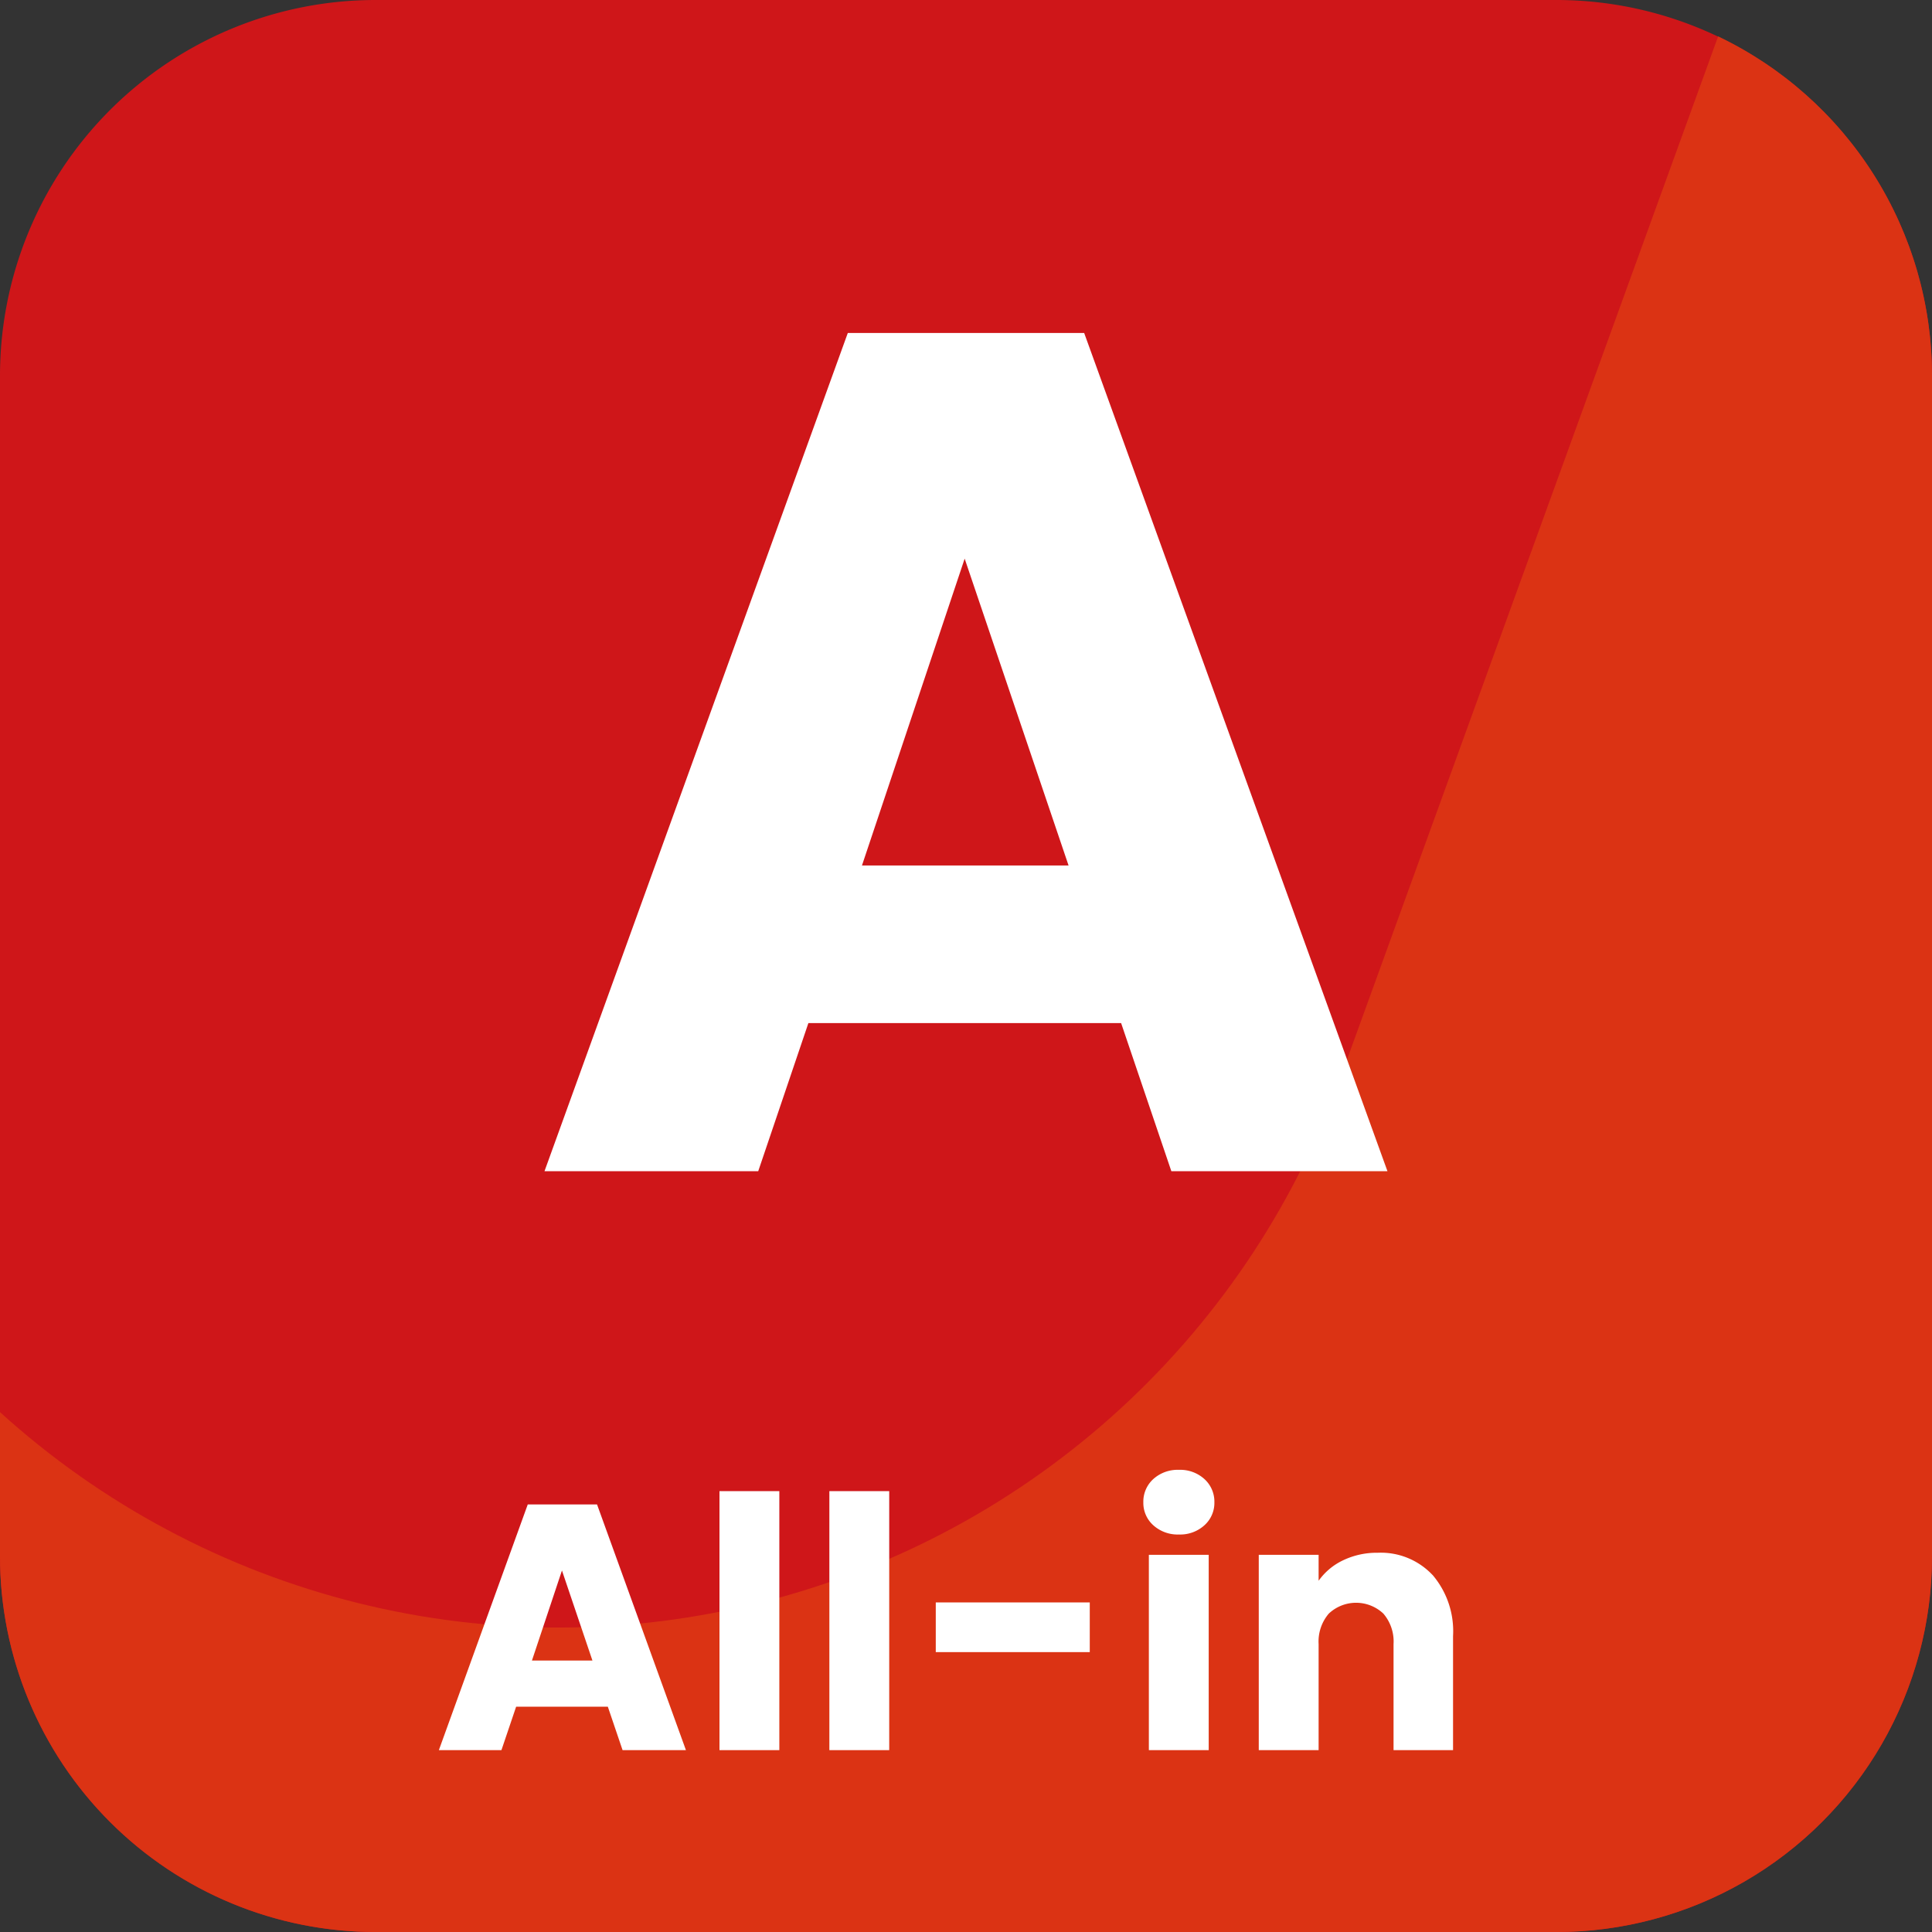 <svg xmlns="http://www.w3.org/2000/svg" xmlns:xlink="http://www.w3.org/1999/xlink" width="83.67" height="83.67" viewBox="0 0 83.67 83.67">
  <rect x="0" y="0" width="83.67" height="83.67" fill="#333333" stroke="none"/>
  <defs>
    <clipPath id="clip-path">
      <path id="Tracciato_21" data-name="Tracciato 21" d="M261.877,48.4a36,36,0,0,1-58.185,14.854V69.5a16.271,16.271,0,0,0,16.269,16.269h51.13A16.265,16.265,0,0,0,287.362,69.5V18.367A16.283,16.283,0,0,0,278.1,3.674Z" transform="translate(-203.692 -3.674)" fill="none"/>
    </clipPath>
    <linearGradient id="linear-gradient" x1="-2.46" y1="1" x2="-2.448" y2="1" gradientUnits="objectBoundingBox">
      <stop offset="0" stop-color="#e34411"/>
      <stop offset="0.564" stop-color="#df3c12"/>
      <stop offset="1" stop-color="#db3314"/>
    </linearGradient>
  </defs>
  <g id="Raggruppa_81" data-name="Raggruppa 81" transform="translate(-4681.692 -627.657)">
    <path id="Tracciato_37" data-name="Tracciato 37" d="M16.269,0H67.4A16.269,16.269,0,0,1,83.67,16.269V67.4A16.269,16.269,0,0,1,67.4,83.67H16.269A16.269,16.269,0,0,1,0,67.4V16.269A16.269,16.269,0,0,1,16.269,0Z" transform="translate(4681.692 627.657)" fill="#cf1619"/>
    <g id="Raggruppa_75" data-name="Raggruppa 75" transform="translate(4681.692 629.233)">
      <g id="Raggruppa_74" data-name="Raggruppa 74" transform="translate(0 0)" clip-path="url(#clip-path)">
        <rect id="Rettangolo_72" data-name="Rettangolo 72" width="83.67" height="82.093" transform="translate(0 0)" fill="url(#linear-gradient)"/>
      </g>
    </g>
    <path id="Tracciato_28" data-name="Tracciato 28" d="M252,46.272H238.456l-2.172,6.413h-9.256l13.135-36.3H250.4l13.134,36.3h-9.359Zm-2.276-6.825-4.5-13.289-4.448,13.289Z" transform="translate(4478.245 625.693)" fill="#fff"/>
    <path id="Tracciato_29" data-name="Tracciato 29" d="M229.818,75.351h-3.972l-.636,1.88H222.5l3.85-10.641h3L233.2,77.231h-2.744Zm-.667-2-1.32-3.9-1.3,3.9Z" transform="translate(4478.198 626.22)" fill="#fff"/>
    <rect id="Rettangolo_73" data-name="Rettangolo 73" width="2.592" height="11.217" transform="translate(4712.851 692.234)" fill="#fff"/>
    <rect id="Rettangolo_74" data-name="Rettangolo 74" width="2.592" height="11.217" transform="translate(4717.61 692.234)" fill="#fff"/>
    <rect id="Rettangolo_75" data-name="Rettangolo 75" width="6.669" height="2.152" transform="translate(4722.218 697.054)" fill="#fff"/>
    <path id="Tracciato_30" data-name="Tracciato 30" d="M253.123,67.507a1.3,1.3,0,0,1-.431-.992,1.319,1.319,0,0,1,.431-1.008,1.572,1.572,0,0,1,1.115-.4,1.553,1.553,0,0,1,1.1.4,1.319,1.319,0,0,1,.431,1.008,1.3,1.3,0,0,1-.431.992,1.554,1.554,0,0,1-1.1.4,1.573,1.573,0,0,1-1.115-.4m2.4,9.739h-2.592V68.788h2.592Z" transform="translate(4478.515 626.205)" fill="#fff"/>
    <path id="Tracciato_31" data-name="Tracciato 31" d="M265.168,69.623a3.753,3.753,0,0,1,.886,2.645v4.941h-2.577V72.616a1.856,1.856,0,0,0-.44-1.319,1.722,1.722,0,0,0-2.365,0,1.856,1.856,0,0,0-.44,1.319v4.593h-2.592V68.751h2.592v1.123a2.726,2.726,0,0,1,1.061-.887,3.373,3.373,0,0,1,1.5-.326,3.071,3.071,0,0,1,2.373.963" transform="translate(4478.566 626.242)" fill="#fff"/>
  </g>
</svg>
